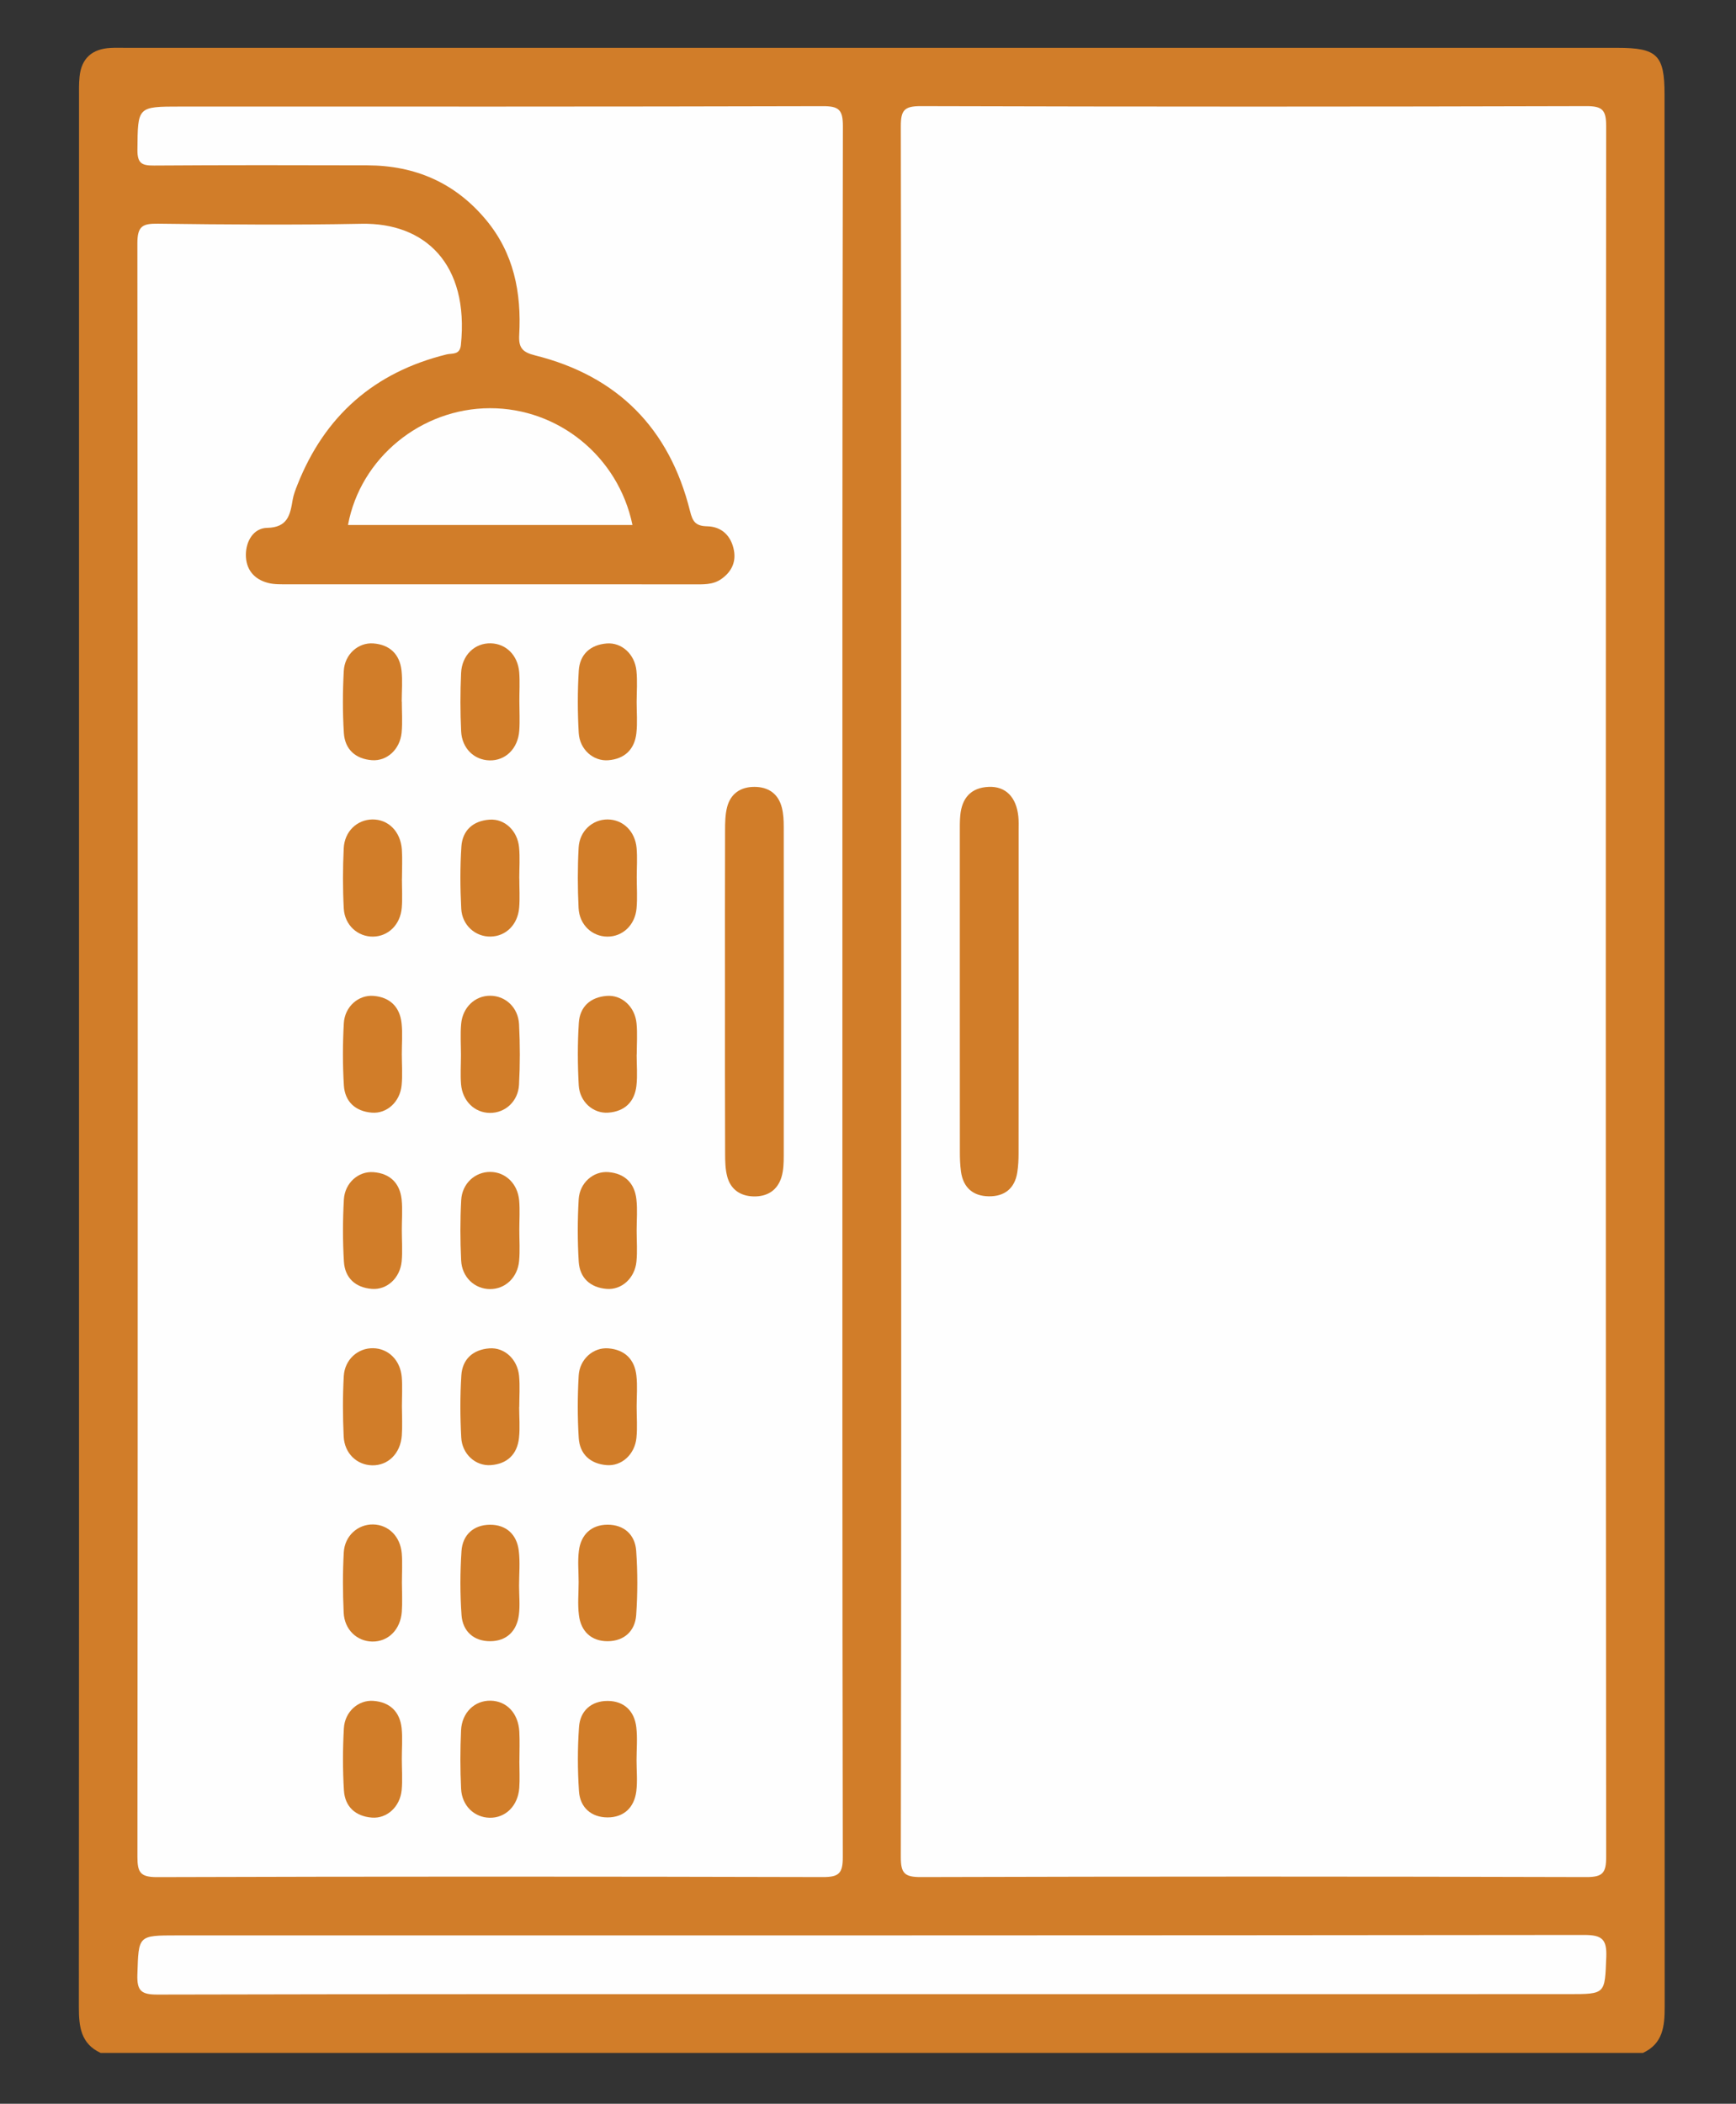 <?xml version="1.0"  encoding="utf-8"?>
<!-- Generator: Adobe Illustrator 27.8.1, SVG Export Plug-In . SVG Version: 6.00 Build 0)  -->
<svg version="1.1" fill="#d17d29" id="Capa_1" xmlns="http://www.w3.org/2000/svg" xmlns:xlink="http://www.w3.org/1999/xlink" x="0px" y="0px"
	 viewBox="0 0 353.94 428.79" style="enable-background:new 0 0 353.94 428.79;" xml:space="preserve">
<rect x="0" y="0" width="353.94" height="428.79" fill="#333333" stroke="none"/>
<style type="text/css">
	.st0{fill:#FEFEFE;}
</style>
<path d="M20.51,418.42c-4.07-1.89-4.43-5.42-4.43-9.34c0.05-60.39,0.03-120.78,0.03-181.17c0-69.3,0-138.6,0-207.9
	c0-1.46-0.04-2.93,0.11-4.38c0.38-3.76,2.58-5.66,6.3-5.86c1.06-0.06,2.13-0.02,3.19-0.02c101.35,0,202.71,0,304.06,0
	c8.09,0,9.6,1.47,9.6,9.46c0,129.96-0.01,259.91,0.03,389.87c0,3.92-0.36,7.45-4.43,9.34C230.16,418.42,125.33,418.42,20.51,418.42z
	"/>
<path class="st0" d="M183.74,202.12c0-58.79,0.03-117.58-0.08-176.37c-0.01-3.28,0.71-4.12,4.06-4.12
	c45.22,0.13,90.44,0.13,135.66,0c3.32-0.01,4.09,0.77,4.09,4.09c-0.1,117.58-0.1,235.16,0,352.74c0,3.28-0.7,4.13-4.06,4.12
	c-45.22-0.13-90.44-0.13-135.66,0c-3.32,0.01-4.1-0.76-4.09-4.09C183.77,319.71,183.74,260.92,183.74,202.12z"/>
<path class="st0" d="M171.75,202.11c0,58.8-0.03,117.6,0.08,176.4c0.01,3.35-0.81,4.08-4.11,4.07
	c-45.23-0.12-90.46-0.13-135.68,0.01c-3.42,0.01-4.03-0.94-4.02-4.15c0.09-109.62,0.09-219.23-0.01-328.85c0-3.47,1.02-4.04,4.18-4
	c13.83,0.18,27.67,0.29,41.5,0.02c12.93-0.25,21.98,8.15,20.28,24.7c-0.22,2.1-1.76,1.65-2.89,1.92
	C76.33,75.85,66.2,84.74,60.63,98.84c-0.39,0.98-0.78,1.99-0.96,3.03c-0.51,3.05-0.98,5.64-5.23,5.72
	c-2.72,0.05-4.29,2.66-4.31,5.45c-0.02,2.98,1.63,5.04,4.56,5.78c1.26,0.32,2.64,0.27,3.96,0.27c27.54,0.01,55.07,0.01,82.61,0.01
	c2,0,4.03,0.15,5.78-1.07c2.03-1.41,3.05-3.38,2.6-5.83c-0.54-2.96-2.48-4.87-5.45-4.93c-2.39-0.05-2.98-0.97-3.51-3.12
	c-4.2-16.83-14.76-27.52-31.61-31.72c-2.61-0.65-3.36-1.6-3.21-4.19c0.47-8.59-1.08-16.64-6.82-23.49
	c-6.31-7.54-14.44-11.02-24.14-11.05c-14.5-0.04-29-0.06-43.5,0.04c-2.43,0.02-3.4-0.4-3.38-3.17c0.08-8.85-0.06-8.85,8.82-8.85
	c43.63,0,87.26,0.04,130.9-0.08c3.29-0.01,4.11,0.72,4.11,4.07C171.72,84.51,171.75,143.31,171.75,202.11z"/>
<path class="st0" d="M177.34,406.45c-48.41,0-96.82-0.04-145.23,0.08c-3.31,0.01-4.21-0.75-4.1-4.09c0.26-7.96,0.07-7.97,8.11-7.97
	c95.62,0,191.24,0.02,286.87-0.09c3.61,0,4.64,0.86,4.5,4.49c-0.3,7.56-0.09,7.57-7.71,7.57
	C272.29,406.45,224.81,406.45,177.34,406.45z"/>
<path class="st0" d="M128.95,107c-19.53,0-38.75,0-58,0c2.52-13.64,14.89-23.77,28.93-23.8C113.88,83.17,126.07,93.08,128.95,107z"
	/>
<path class="st1" d="M195.69,201.72c0-10.64,0-21.28,0-31.91c0-1.2-0.02-2.4,0.09-3.59c0.32-3.52,2.13-5.69,5.8-5.84
	c3.45-0.15,5.63,2.07,6.04,6.03c0.1,0.92,0.06,1.86,0.06,2.79c0,21.94,0.01,43.88-0.01,65.82c0,1.32-0.06,2.66-0.27,3.97
	c-0.52,3.26-2.62,4.89-5.81,4.84c-3.2-0.04-5.21-1.77-5.66-5.03c-0.18-1.31-0.23-2.65-0.23-3.97
	C195.69,223.79,195.69,212.76,195.69,201.72z"/>
<path class="st1" d="M147.81,201.99c0-10.9-0.02-21.81,0.02-32.71c0-1.59,0.02-3.23,0.41-4.75c0.71-2.79,2.77-4.16,5.6-4.15
	c2.82,0.01,4.84,1.4,5.56,4.2c0.33,1.27,0.39,2.63,0.39,3.95c0.02,22.34,0.02,44.68,0,67.02c0,1.45-0.04,2.97-0.45,4.34
	c-0.83,2.75-2.93,4.04-5.75,3.96c-2.66-0.08-4.61-1.42-5.31-4.01c-0.41-1.51-0.44-3.16-0.44-4.74
	C147.79,224.06,147.81,213.02,147.81,201.99z"/>
<path class="st1" d="M81.92,142.99c0,2.11,0.16,4.24-0.04,6.34c-0.32,3.39-2.97,5.84-6.05,5.61c-3.33-0.25-5.5-2.19-5.72-5.51
	c-0.27-4.21-0.25-8.46-0.02-12.68c0.18-3.39,2.95-5.84,6.03-5.61c3.33,0.25,5.37,2.19,5.74,5.51c0.23,2.09,0.04,4.22,0.04,6.34
	C81.91,142.99,81.92,142.99,81.92,142.99z"/>
<path class="st1" d="M105.89,142.97c0,1.98,0.12,3.97-0.02,5.95c-0.26,3.66-2.81,6.14-6.06,6.06c-3.12-0.07-5.62-2.43-5.79-5.91
	c-0.19-3.96-0.19-7.93-0.01-11.89c0.16-3.67,2.8-6.14,6.04-6.06c3.12,0.07,5.53,2.43,5.81,5.91
	C106.01,138.99,105.88,140.99,105.89,142.97z"/>
<path class="st1" d="M129.8,143.07c0,2.11,0.18,4.25-0.05,6.34c-0.36,3.32-2.38,5.27-5.71,5.54c-3.08,0.25-5.86-2.2-6.05-5.58
	c-0.24-4.22-0.25-8.47,0.01-12.68c0.21-3.32,2.36-5.27,5.69-5.54c3.07-0.25,5.74,2.2,6.07,5.58
	C129.97,138.82,129.81,140.95,129.8,143.07z"/>
<path class="st1" d="M81.94,179.09c0,1.98,0.13,3.98-0.03,5.94c-0.29,3.45-2.75,5.82-5.85,5.87c-3.09,0.04-5.78-2.31-5.97-5.72
	c-0.22-4.08-0.21-8.2-0.01-12.29c0.17-3.46,2.73-5.82,5.83-5.87c3.25-0.04,5.76,2.44,6.02,6.12c0.13,1.97,0.02,3.96,0.02,5.95
	C81.94,179.09,81.94,179.09,81.94,179.09z"/>
<path class="st1" d="M105.88,179.05c0,1.98,0.13,3.98-0.03,5.94c-0.28,3.47-2.7,5.84-5.81,5.9c-3.09,0.07-5.82-2.28-6-5.67
	c-0.22-4.22-0.25-8.47,0.03-12.68c0.22-3.32,2.41-5.25,5.74-5.48c3.08-0.22,5.7,2.25,6.02,5.64c0.2,2.1,0.04,4.23,0.04,6.34
	C105.87,179.05,105.88,179.05,105.88,179.05z"/>
<path class="st1" d="M129.82,178.8c0,2.11,0.15,4.24-0.04,6.34c-0.3,3.42-2.85,5.78-5.95,5.76c-3.1-0.02-5.7-2.39-5.87-5.83
	c-0.2-4.09-0.21-8.2,0.01-12.29c0.18-3.42,2.84-5.78,5.93-5.76c3.1,0.02,5.59,2.39,5.89,5.83
	C129.96,174.83,129.82,176.82,129.82,178.8z"/>
<path class="st1" d="M81.92,214.87c0,2.11,0.17,4.25-0.04,6.34c-0.33,3.38-3.01,5.82-6.08,5.57c-3.33-0.27-5.48-2.23-5.69-5.55
	c-0.26-4.21-0.25-8.46-0.01-12.68c0.19-3.38,2.99-5.82,6.06-5.57c3.33,0.27,5.35,2.23,5.71,5.55
	C82.1,210.62,81.91,212.76,81.92,214.87z"/>
<path class="st1" d="M93.98,215.04c0-2.11-0.15-4.24,0.04-6.34c0.3-3.41,2.86-5.78,5.95-5.75c3.1,0.02,5.69,2.39,5.86,5.84
	c0.2,4.09,0.21,8.2-0.01,12.29c-0.18,3.42-2.84,5.78-5.94,5.75c-3.1-0.02-5.59-2.4-5.88-5.84
	C93.84,219.02,93.98,217.02,93.98,215.04z"/>
<path class="st1" d="M129.8,214.93c0,2.11,0.19,4.25-0.04,6.34c-0.37,3.32-2.4,5.26-5.74,5.51c-3.08,0.23-5.85-2.22-6.03-5.61
	c-0.23-4.22-0.25-8.47,0.02-12.68c0.21-3.32,2.38-5.26,5.72-5.51c3.08-0.23,5.73,2.22,6.05,5.61c0.2,2.1,0.04,4.23,0.04,6.34
	C129.81,214.93,129.8,214.93,129.8,214.93z"/>
<path class="st1" d="M81.92,250.77c0,2.11,0.17,4.24-0.03,6.34c-0.33,3.38-2.99,5.83-6.07,5.59c-3.33-0.26-5.49-2.21-5.7-5.53
	c-0.26-4.21-0.25-8.46-0.01-12.68c0.19-3.38,2.97-5.83,6.05-5.58c3.33,0.26,5.36,2.21,5.72,5.53
	C82.1,246.53,81.91,248.66,81.92,250.77z"/>
<path class="st1" d="M105.88,250.64c0,2.11,0.15,4.24-0.04,6.34c-0.3,3.42-2.85,5.78-5.95,5.76c-3.1-0.02-5.7-2.39-5.87-5.83
	c-0.2-4.09-0.21-8.2,0.01-12.29c0.18-3.42,2.84-5.78,5.93-5.76c3.1,0.02,5.59,2.39,5.89,5.83
	C106.02,246.66,105.88,248.66,105.88,250.64z"/>
<path class="st1" d="M129.8,250.79c0,2.11,0.17,4.25-0.04,6.34c-0.33,3.38-3.01,5.82-6.08,5.57c-3.33-0.27-5.48-2.23-5.69-5.55
	c-0.26-4.21-0.25-8.46-0.01-12.68c0.19-3.38,2.99-5.82,6.06-5.57c3.33,0.27,5.35,2.23,5.71,5.55
	C129.99,246.54,129.8,248.68,129.8,250.79z"/>
<path class="st1" d="M81.94,286.62c0.01,1.98,0.12,3.97-0.02,5.95c-0.26,3.67-2.79,6.15-6.04,6.09c-3.11-0.06-5.65-2.42-5.81-5.89
	c-0.19-4.09-0.21-8.2,0.02-12.29c0.19-3.4,2.9-5.75,5.99-5.69c3.11,0.06,5.54,2.43,5.83,5.89
	C82.07,282.65,81.94,284.64,81.94,286.62z"/>
<path class="st1" d="M105.85,286.77c0,2.11,0.19,4.25-0.04,6.34c-0.37,3.32-2.4,5.26-5.74,5.51c-3.08,0.23-5.85-2.22-6.03-5.61
	c-0.23-4.22-0.25-8.47,0.02-12.68c0.21-3.32,2.38-5.26,5.72-5.51c3.08-0.23,5.73,2.22,6.05,5.61c0.2,2.1,0.04,4.23,0.04,6.34
	C105.86,286.77,105.86,286.77,105.85,286.77z"/>
<path class="st1" d="M129.8,286.71c0,2.11,0.17,4.25-0.04,6.34c-0.33,3.38-3.01,5.82-6.08,5.57c-3.33-0.27-5.48-2.23-5.69-5.55
	c-0.26-4.21-0.25-8.46-0.01-12.68c0.19-3.38,2.99-5.82,6.06-5.57c3.33,0.27,5.35,2.23,5.71,5.55
	C129.99,282.46,129.8,284.59,129.8,286.71z"/>
<path class="st1" d="M81.94,322.54c0.01,1.98,0.12,3.97-0.02,5.95c-0.26,3.67-2.79,6.15-6.04,6.09c-3.11-0.06-5.65-2.42-5.81-5.89
	c-0.19-4.09-0.21-8.2,0.02-12.29c0.19-3.4,2.9-5.75,5.99-5.69c3.11,0.06,5.54,2.43,5.83,5.89
	C82.07,318.57,81.94,320.56,81.94,322.54z"/>
<path class="st1" d="M105.83,323.2c0,1.98,0.21,3.99-0.04,5.94c-0.42,3.32-2.51,5.35-5.83,5.37c-3.32,0.02-5.62-1.98-5.86-5.3
	c-0.31-4.34-0.3-8.73-0.01-13.07c0.22-3.32,2.48-5.35,5.8-5.37c3.32-0.02,5.48,1.98,5.88,5.3
	C106.06,318.41,105.83,320.82,105.83,323.2z"/>
<path class="st1" d="M117.97,322.45c0-2.11-0.21-4.25,0.05-6.34c0.41-3.32,2.53-5.34,5.85-5.35c3.32-0.01,5.61,2,5.84,5.33
	c0.3,4.34,0.3,8.73,0,13.07c-0.23,3.33-2.51,5.34-5.82,5.35c-3.32,0.01-5.46-2-5.86-5.33C117.75,326.97,117.97,324.7,117.97,322.45z
	"/>
<path class="st1" d="M81.92,358.53c0,2.11,0.17,4.24-0.03,6.34c-0.33,3.38-2.99,5.83-6.07,5.59c-3.33-0.26-5.49-2.21-5.7-5.53
	c-0.26-4.21-0.25-8.46-0.01-12.68c0.19-3.38,2.97-5.83,6.05-5.58c3.33,0.26,5.36,2.21,5.72,5.53
	C82.1,354.28,81.91,356.41,81.92,358.53z"/>
<path class="st1" d="M105.89,358.87c0,1.85,0.11,3.71-0.02,5.55c-0.27,3.66-2.81,6.14-6.06,6.07c-3.11-0.07-5.63-2.43-5.8-5.9
	c-0.19-3.96-0.19-7.93-0.01-11.89c0.16-3.67,2.79-6.14,6.04-6.07c3.26,0.07,5.63,2.55,5.84,6.3c0.11,1.98,0.02,3.96,0.02,5.95
	C105.9,358.87,105.9,358.87,105.89,358.87z"/>
<path class="st1" d="M129.78,358.77c0,2.11,0.21,4.25-0.05,6.33c-0.42,3.32-2.55,5.33-5.87,5.32c-3.32-0.01-5.6-2.02-5.82-5.35
	c-0.29-4.34-0.3-8.73,0.01-13.07c0.23-3.32,2.52-5.33,5.84-5.32c3.32,0.01,5.45,2.03,5.84,5.35
	C129.99,354.25,129.78,356.52,129.78,358.77z"/>
</svg>
